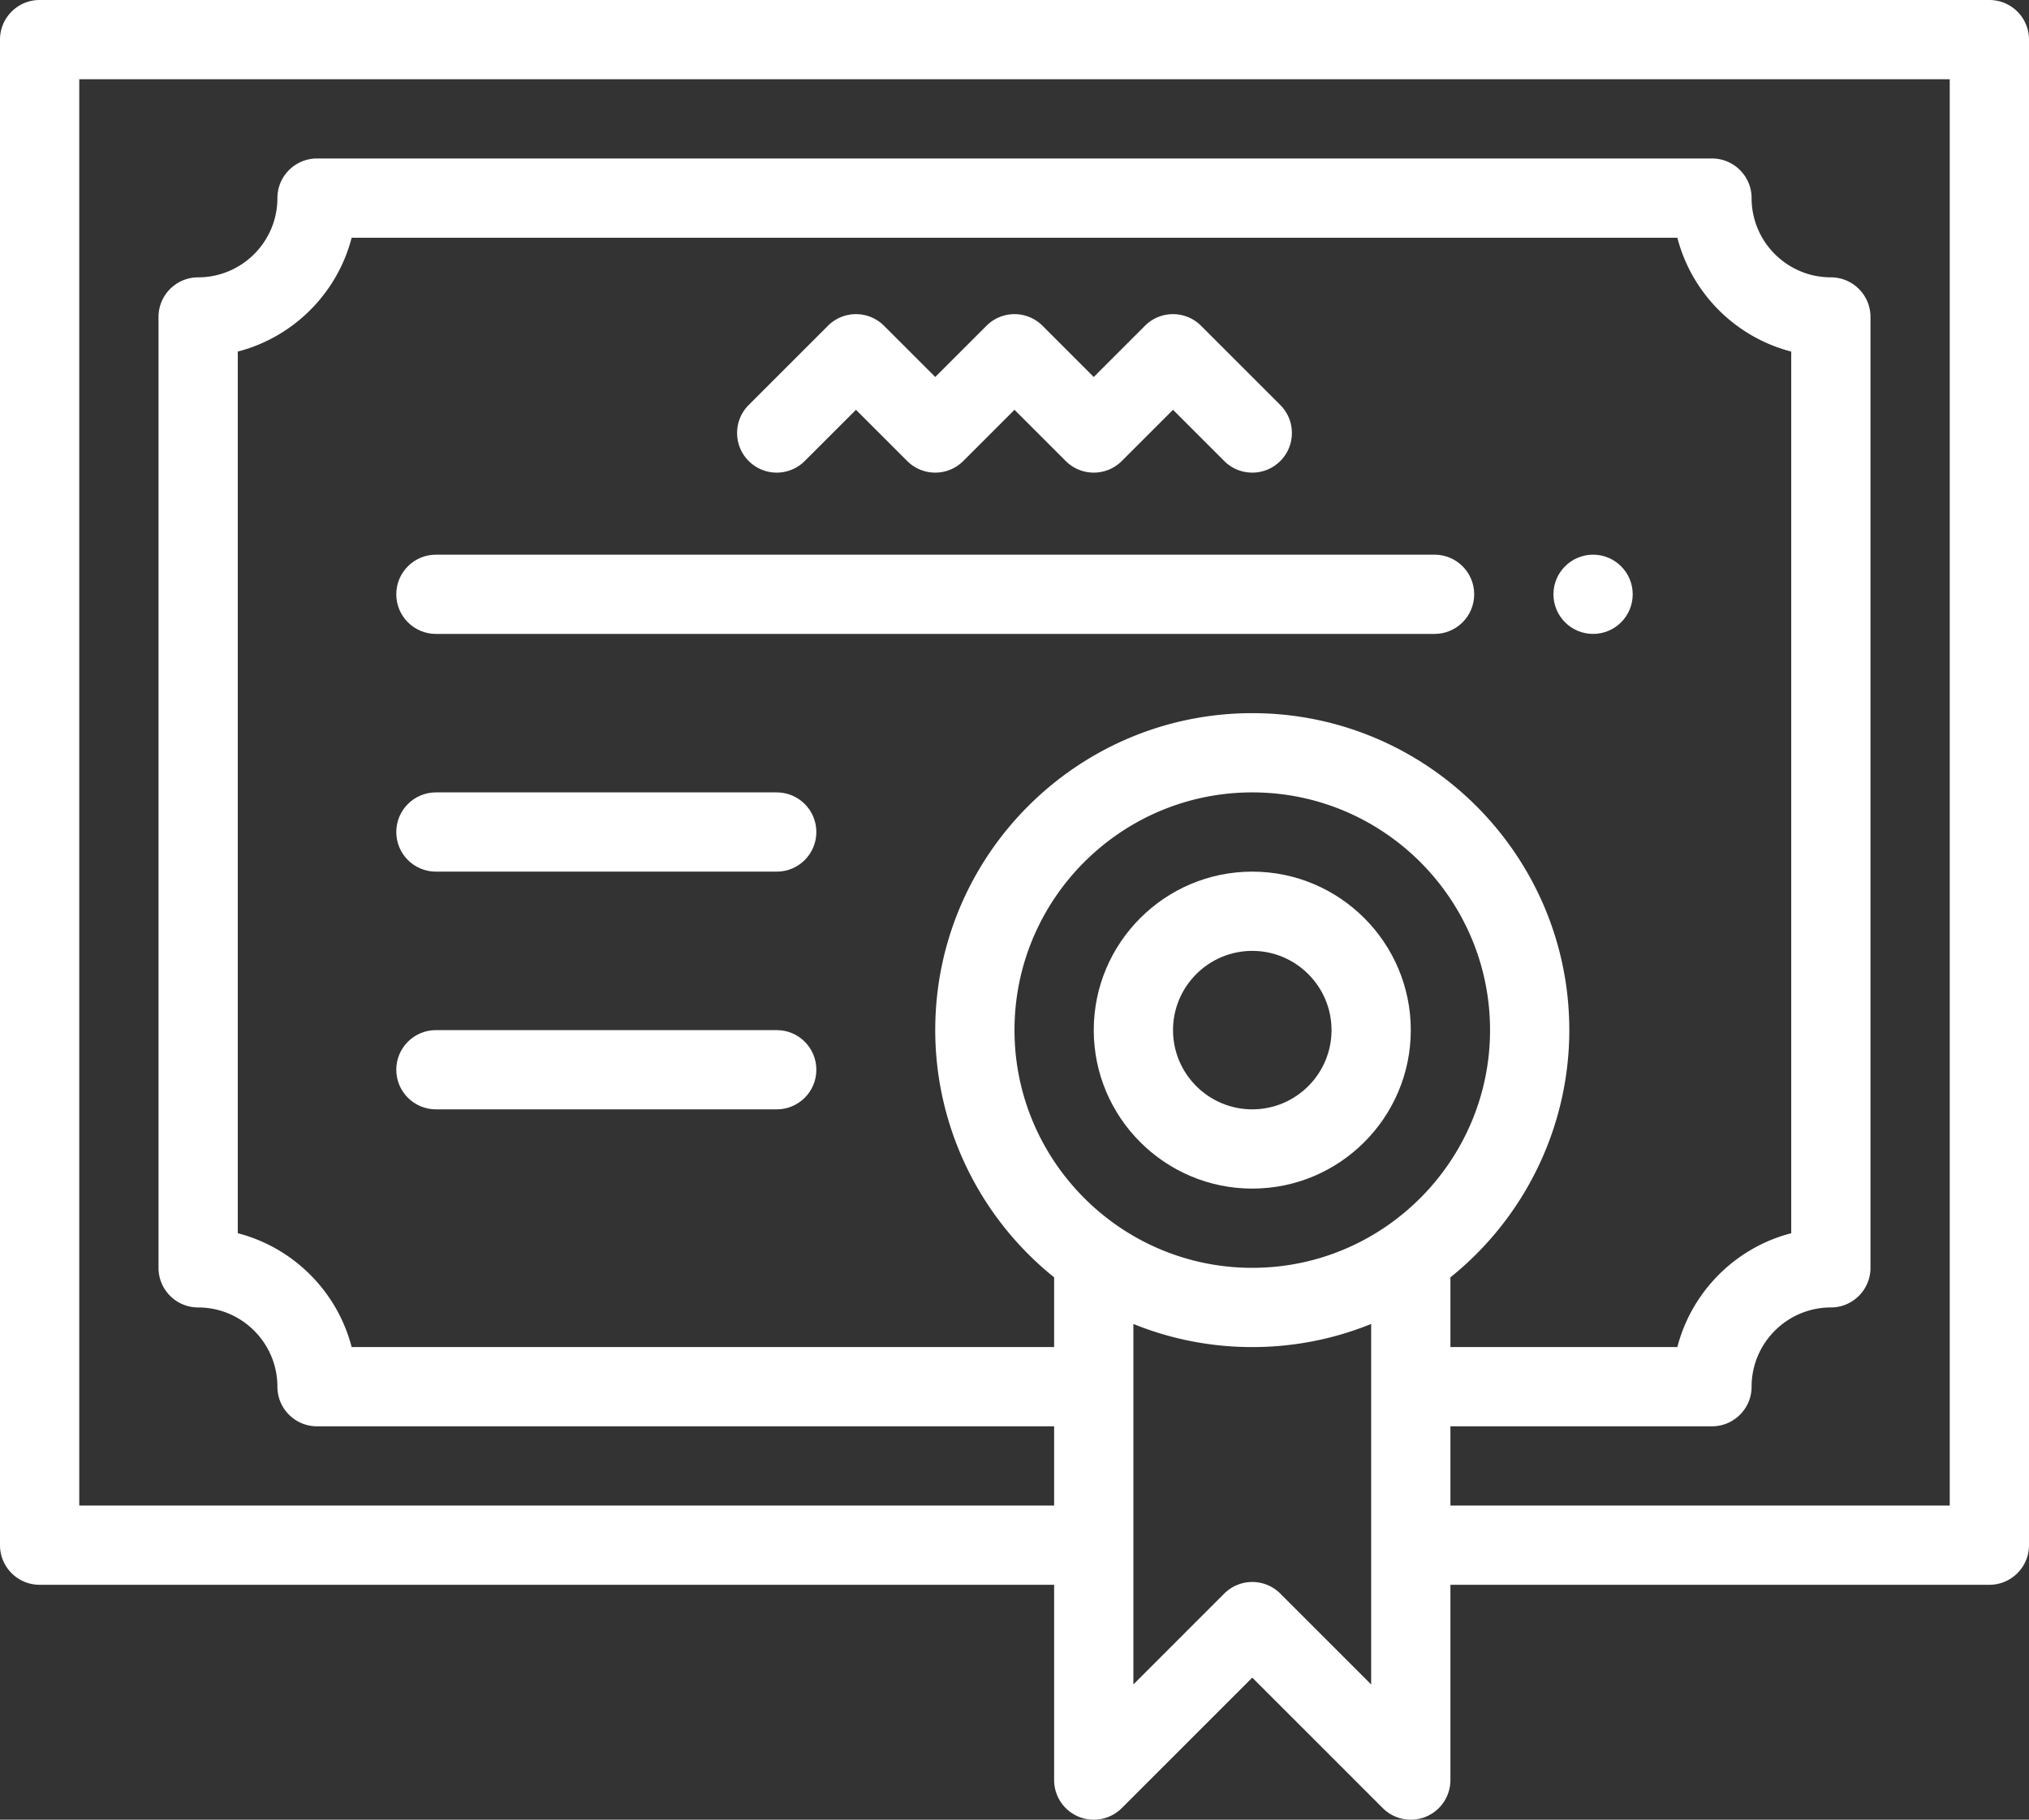 <svg xmlns:xlink="http://www.w3.org/1999/xlink" preserveAspectRatio="xMidYMid meet" data-bbox="0 0 512 459.291" xmlns="http://www.w3.org/2000/svg" width="512" viewBox="0 0 512 459.291" height="459.291" data-type="shape" role="img" aria-labelledby="svgcid-46aapv-832efg"><rect x="0" y="0" width="512" height="459.291" fill="#333333" stroke="none"/><title id="svgcid-46aapv-832efg">certified guard</title>
    <g stroke="#5E97FF" fill="#FFFFFF" stroke-width="0px">
        <path d="M402 140c-5.52 0-10 4.48-10 10s4.48 10 10 10 10-4.48 10-10-4.48-10-10-10zm0 0" stroke="#5E97FF" fill="#FFFFFF" stroke-width="0px"></path>
        <path d="M203.07 116.36L216 103.433l12.93 12.93c3.906 3.902 10.234 3.902 14.14 0l12.93-12.93 12.93 12.93c3.906 3.902 10.234 3.902 14.14 0l12.93-12.93 12.93 12.93c3.906 3.902 10.234 3.902 14.14 0 3.907-3.907 3.907-10.239 0-14.145l-20-20c-3.906-3.903-10.234-3.903-14.14 0L276 95.149l-12.93-12.93a9.996 9.996 0 0 0-14.14 0L236 95.149l-12.93-12.93a9.996 9.996 0 0 0-14.14 0l-20 20c-3.907 3.902-3.907 10.234 0 14.14s10.234 3.907 14.14 0zm0 0" stroke="#5E97FF" fill="#FFFFFF" stroke-width="0px"></path>
        <path d="M502 0H10C4.477 0 0 4.477 0 10v380c0 5.523 4.477 10 10 10h256v49.29a9.998 9.998 0 0 0 17.07 7.07L316 423.433l32.93 32.93a10.01 10.01 0 0 0 10.898 2.167 10.008 10.008 0 0 0 6.172-9.24V400h136c5.523 0 10-4.477 10-10V10c0-5.523-4.477-10-10-10zM256 260c0-33.086 26.914-60 60-60s60 26.914 60 60c0 32.895-26.785 60-60 60-33.168 0-60-27.05-60-60zm110 62.398c18.875-15.156 30-38.101 30-62.398 0-44.113-35.887-80-80-80s-80 35.887-80 80c0 24.297 11.125 47.242 30 62.398V340H88.734C85.11 325.965 74.035 314.89 60 311.266V88.734C74.035 85.11 85.11 74.035 88.734 60h334.532C426.89 74.035 437.965 85.11 452 88.734v222.532c-14.035 3.625-25.11 14.699-28.734 28.734H366zm-20 102.75l-22.93-22.93a9.996 9.996 0 0 0-14.14 0L286 425.149v-90.984c9.457 3.84 19.602 5.836 30 5.836s20.543-1.996 30-5.836zM492 380H366v-20h66c5.523 0 10-4.477 10-10 0-11.027 8.973-20 20-20 5.523 0 10-4.477 10-10V80c0-5.523-4.477-10-10-10-11.027 0-20-8.973-20-20 0-5.523-4.477-10-10-10H80c-5.523 0-10 4.477-10 10 0 11.027-8.973 20-20 20-5.523 0-10 4.477-10 10v240c0 5.523 4.477 10 10 10 11.027 0 20 8.973 20 20 0 5.523 4.477 10 10 10h186v20H20V20h472zm0 0" stroke="#5E97FF" fill="#FFFFFF" stroke-width="0px"></path>
        <path d="M356 260c0-22.055-17.945-40-40-40s-40 17.945-40 40 17.945 40 40 40 40-17.945 40-40zm-60 0c0-11.027 8.973-20 20-20s20 8.973 20 20-8.973 20-20 20-20-8.973-20-20zm0 0" stroke="#5E97FF" fill="#FFFFFF" stroke-width="0px"></path>
        <path d="M362 140H110c-5.523 0-10 4.477-10 10s4.477 10 10 10h252c5.523 0 10-4.477 10-10s-4.477-10-10-10zm0 0" stroke="#5E97FF" fill="#FFFFFF" stroke-width="0px"></path>
        <path d="M196 200h-86c-5.523 0-10 4.477-10 10s4.477 10 10 10h86c5.523 0 10-4.477 10-10s-4.477-10-10-10zm0 0" stroke="#5E97FF" fill="#FFFFFF" stroke-width="0px"></path>
        <path d="M196 260h-86c-5.523 0-10 4.477-10 10s4.477 10 10 10h86c5.523 0 10-4.477 10-10s-4.477-10-10-10zm0 0" stroke="#5E97FF" fill="#FFFFFF" stroke-width="0px"></path>
    </g>
</svg>